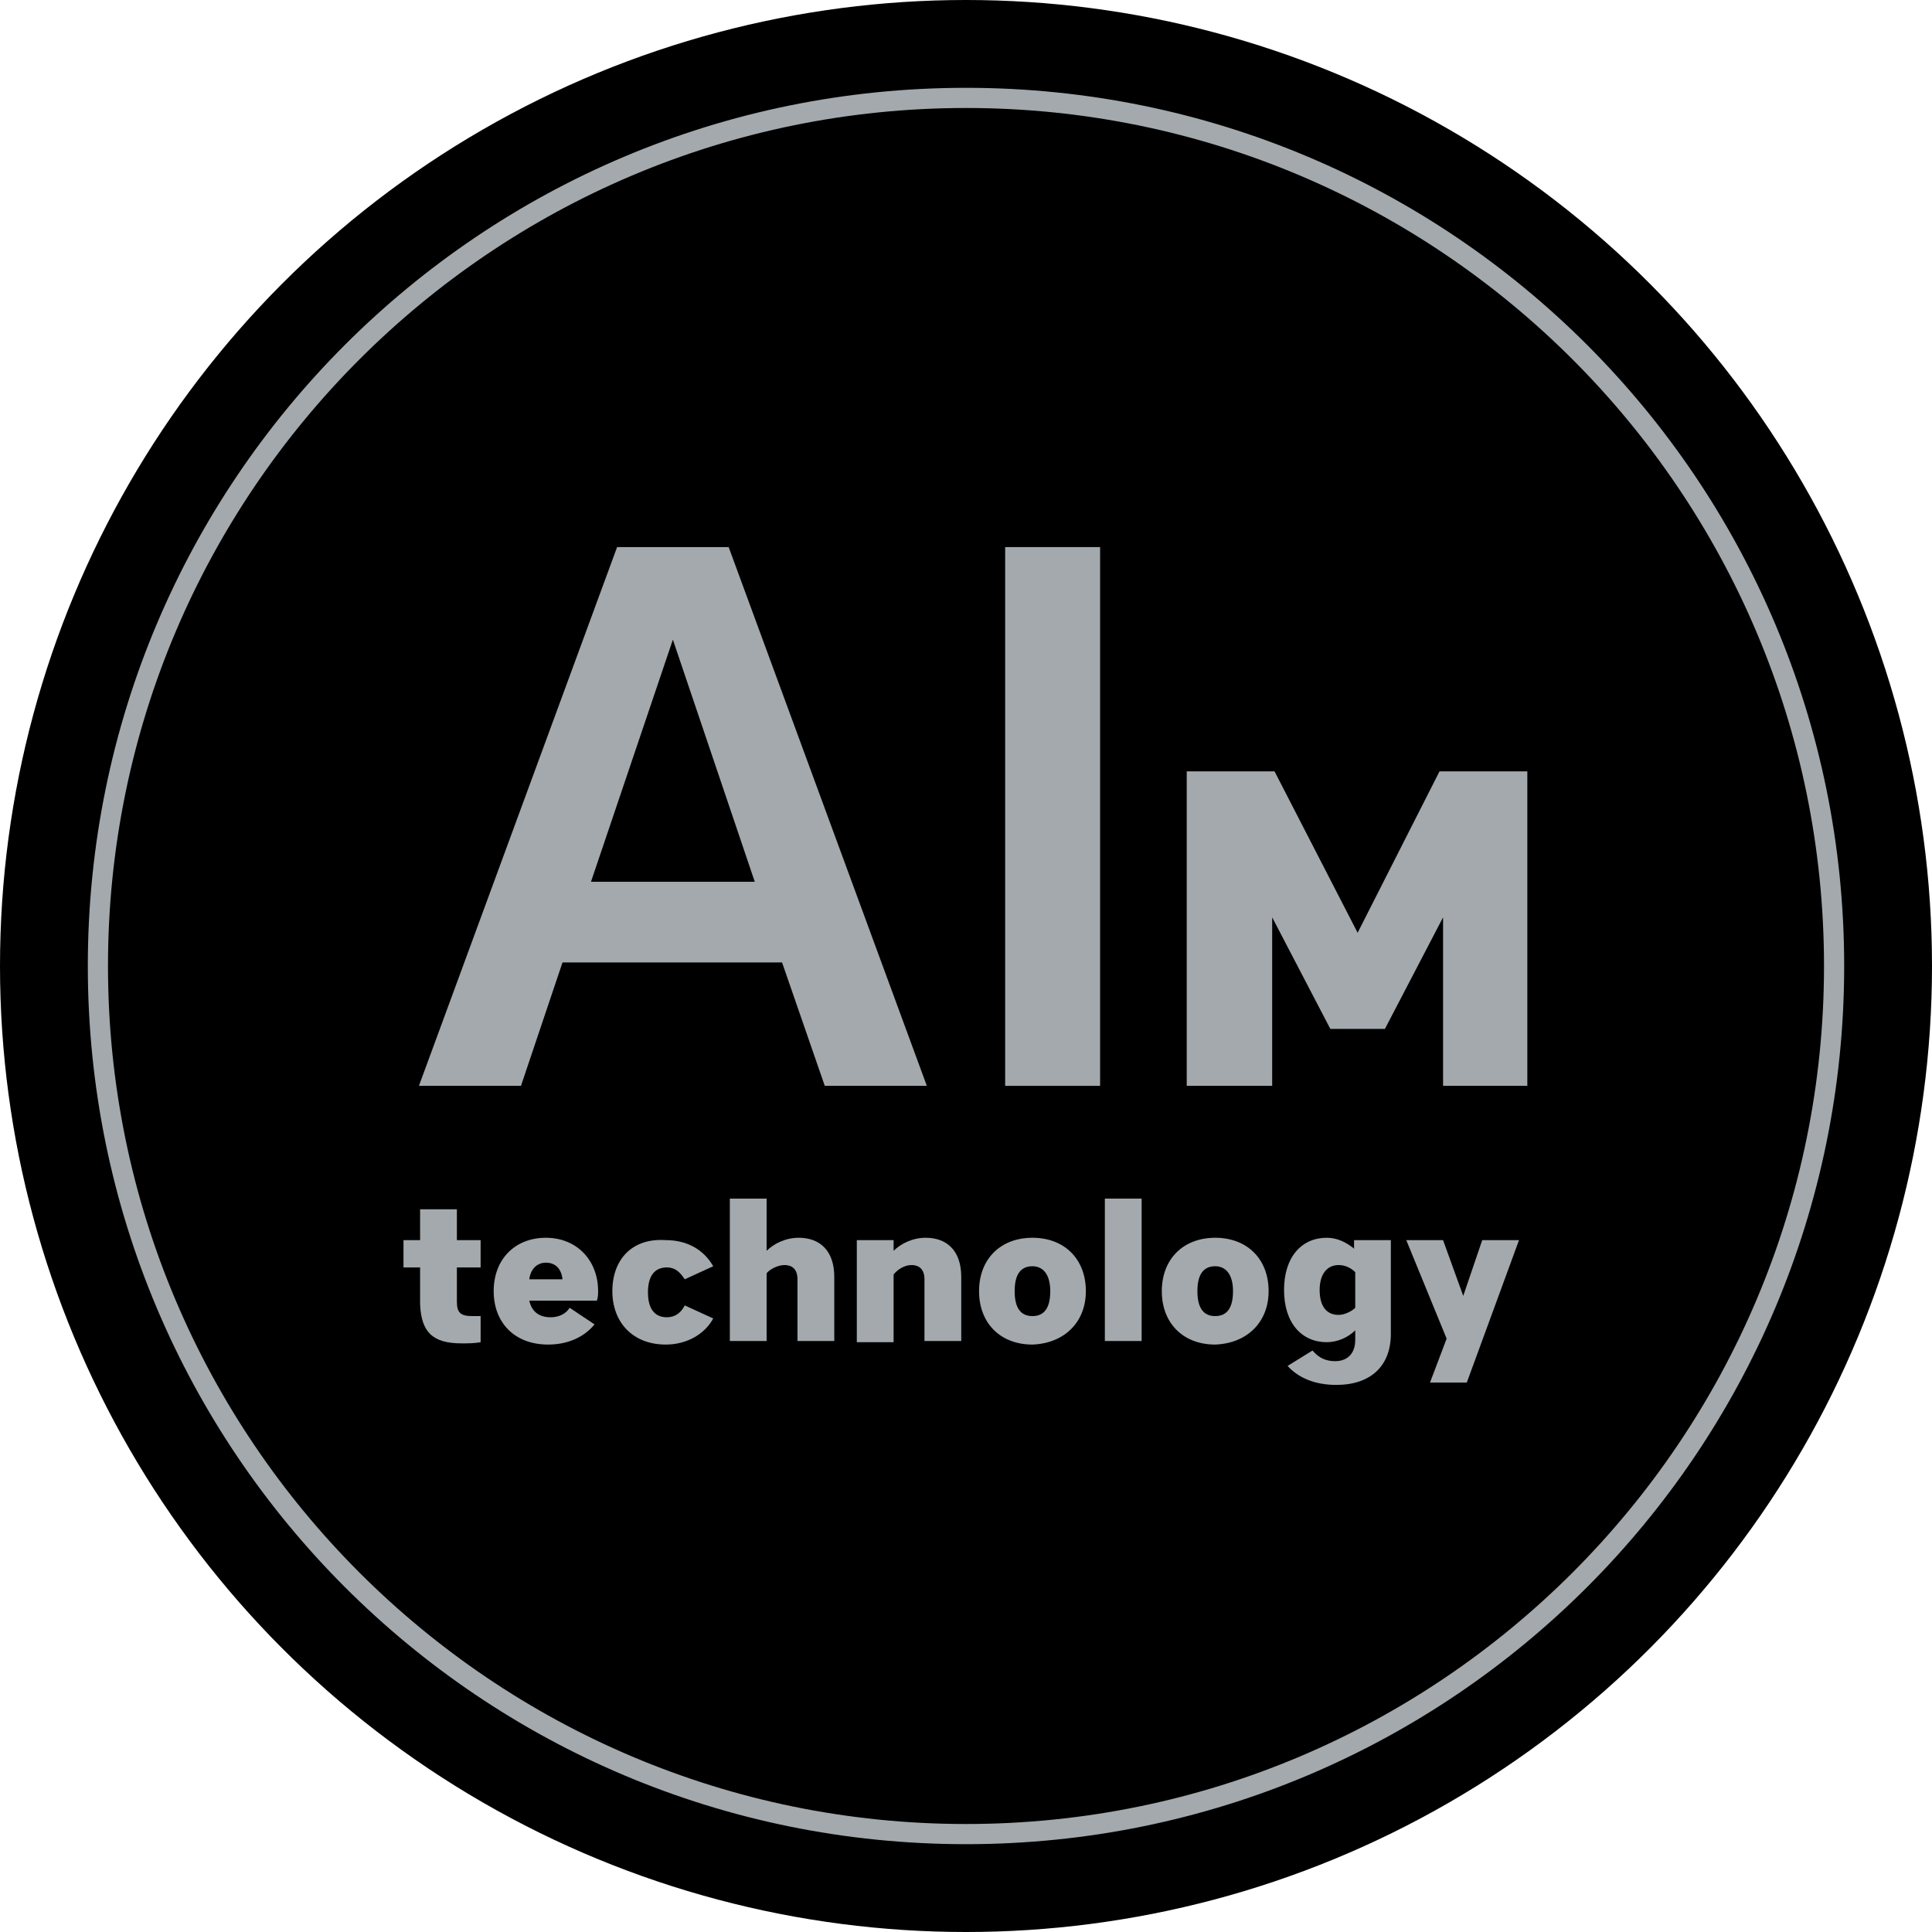<?xml version="1.0" encoding="utf-8"?>
<!-- Generator: Adobe Illustrator 23.1.0, SVG Export Plug-In . SVG Version: 6.00 Build 0)  -->
<svg version="1.1" id="Layer_1" xmlns="http://www.w3.org/2000/svg" xmlns:xlink="http://www.w3.org/1999/xlink" x="0px" y="0px"
	 viewBox="0 0 162.8 162.8" style="enable-background:new 0 0 162.8 162.8;" xml:space="preserve">
<style type="text/css">
	.st0{fill-rule:evenodd;clip-rule:evenodd;fill:#A3A9AC;}
	.st1{fill:#A3A9AC;}
</style>
<circle cx="81.4" cy="81.4" r="81.4"/>
<g>
	<path class="st0" d="M81.4,7.4c40.9,0,74,33.1,74,74c0,40.9-33.1,74-74,74c-40.9,0-74-33.1-74-74C7.4,40.5,40.5,7.4,81.4,7.4
		L81.4,7.4z M81.4,9.1c39.9,0,72.3,32.4,72.3,72.3c0,39.9-32.4,72.3-72.3,72.3c-39.9,0-72.3-32.4-72.3-72.3
		C9.1,41.5,41.5,9.1,81.4,9.1L81.4,9.1z"/>
	<path class="st1" d="M52,46.1L35.3,91.5h8.6l3.5-10.4h18.5l3.6,10.4h8.6L61.4,46.1H52L52,46.1z M56.7,53.9l6.9,20.4H49.8L56.7,53.9
		L56.7,53.9z"/>
	<polygon class="st1" points="84.7,46.1 84.7,91.5 92.7,91.5 92.7,46.1 84.7,46.1 	"/>
	<polygon class="st1" points="116.7,86.7 121.6,77.3 121.6,91.5 128.7,91.5 128.7,65 121.3,65 114.4,78.6 107.4,65 100,65 100,91.5 
		107.2,91.5 107.2,77.3 112.1,86.7 116.7,86.7 	"/>
	<path class="st1" d="M38.9,113.2c0.5,0,1.1,0,1.6-0.1v-2.2c-0.2,0-0.5,0-0.7,0c-1,0-1.3-0.3-1.3-1.2v-2.9h2v-2.3h-2v-2.6h-3.1v2.6
		h-1.4v2.3h1.4v3.1C35.5,112.2,36.4,113.2,38.9,113.2L38.9,113.2z"/>
	<path class="st1" d="M50.4,108.8c0-2.6-1.8-4.5-4.4-4.5c-2.6,0-4.4,1.8-4.4,4.5c0,2.6,1.7,4.5,4.6,4.5c1.6,0,3-0.6,3.9-1.7
		l-2.1-1.4c-0.3,0.5-0.9,0.8-1.6,0.8c-1,0-1.6-0.5-1.8-1.4h5.7C50.4,109.3,50.4,109,50.4,108.8L50.4,108.8z M46,106.4
		c0.8,0,1.3,0.5,1.4,1.4h-2.8C44.7,107,45.2,106.4,46,106.4L46,106.4z"/>
	<path class="st1" d="M51.6,108.8c0,2.6,1.7,4.5,4.5,4.5c1.8,0,3.3-0.9,4-2.2l-2.4-1.1c-0.3,0.6-0.8,1-1.5,1c-1.1,0-1.6-0.8-1.6-2.1
		c0-1.3,0.5-2.1,1.6-2.1c0.7,0,1.1,0.4,1.5,1l2.4-1.1c-0.8-1.4-2.2-2.2-4-2.2C53.3,104.3,51.6,106.1,51.6,108.8L51.6,108.8z"/>
	<path class="st1" d="M66.1,106.6c0.7,0,1.1,0.4,1.1,1.2v5.2h3.1v-5.4c0-2.2-1.2-3.3-3-3.3c-1.1,0-2.1,0.5-2.7,1.1V101h-3.1V113h3.1
		v-5.7C64.8,107,65.5,106.6,66.1,106.6L66.1,106.6z"/>
	<path class="st1" d="M76.8,106.6c0.7,0,1.1,0.4,1.1,1.2v5.2h3.1v-5.4c0-2.2-1.2-3.3-3-3.3c-1.1,0-2.1,0.5-2.7,1.1v-0.9h-3.1v8.6
		h3.1v-5.7C75.6,107,76.2,106.6,76.8,106.6L76.8,106.6z"/>
	<path class="st1" d="M91.5,108.8c0-2.7-1.8-4.5-4.5-4.5c-2.7,0-4.5,1.8-4.5,4.5c0,2.7,1.8,4.5,4.5,4.5
		C89.7,113.2,91.5,111.4,91.5,108.8L91.5,108.8z M85.5,108.8c0-1.4,0.5-2.1,1.5-2.1c0.9,0,1.5,0.7,1.5,2.1c0,1.4-0.5,2.1-1.5,2.1
		C86,110.9,85.5,110.2,85.5,108.8L85.5,108.8z"/>
	<polygon class="st1" points="93.1,113 96.2,113 96.2,101 93.1,101 93.1,113 	"/>
	<path class="st1" d="M106.9,108.8c0-2.7-1.8-4.5-4.5-4.5c-2.7,0-4.5,1.8-4.5,4.5c0,2.7,1.8,4.5,4.5,4.5
		C105.1,113.2,106.9,111.4,106.9,108.8L106.9,108.8z M100.9,108.8c0-1.4,0.5-2.1,1.5-2.1c0.9,0,1.5,0.7,1.5,2.1
		c0,1.4-0.5,2.1-1.5,2.1C101.4,110.9,100.9,110.2,100.9,108.8L100.9,108.8z"/>
	<path class="st1" d="M114.2,105.3c-0.7-0.6-1.5-1-2.4-1c-2.1,0-3.6,1.6-3.6,4.4c0,2.8,1.5,4.4,3.6,4.4c0.9,0,1.8-0.4,2.4-1v0.8
		c0,1.2-0.7,1.8-1.7,1.8c-0.8,0-1.4-0.3-1.9-0.9l-2.1,1.3c0.9,1,2.3,1.6,4.1,1.6c2.9,0,4.6-1.6,4.6-4.3v-7.9h-3.1V105.3L114.2,105.3
		z M112.8,110.8c-1,0-1.6-0.7-1.6-2.1c0-1.3,0.6-2.1,1.6-2.1c0.5,0,1,0.2,1.4,0.6v3C113.9,110.5,113.3,110.8,112.8,110.8
		L112.8,110.8z"/>
	<polygon class="st1" points="123.6,116.5 128,104.5 124.9,104.5 123.3,109.2 121.6,104.5 118.5,104.5 121.9,112.8 120.5,116.5 
		123.6,116.5 	"/>
</g>
</svg>
